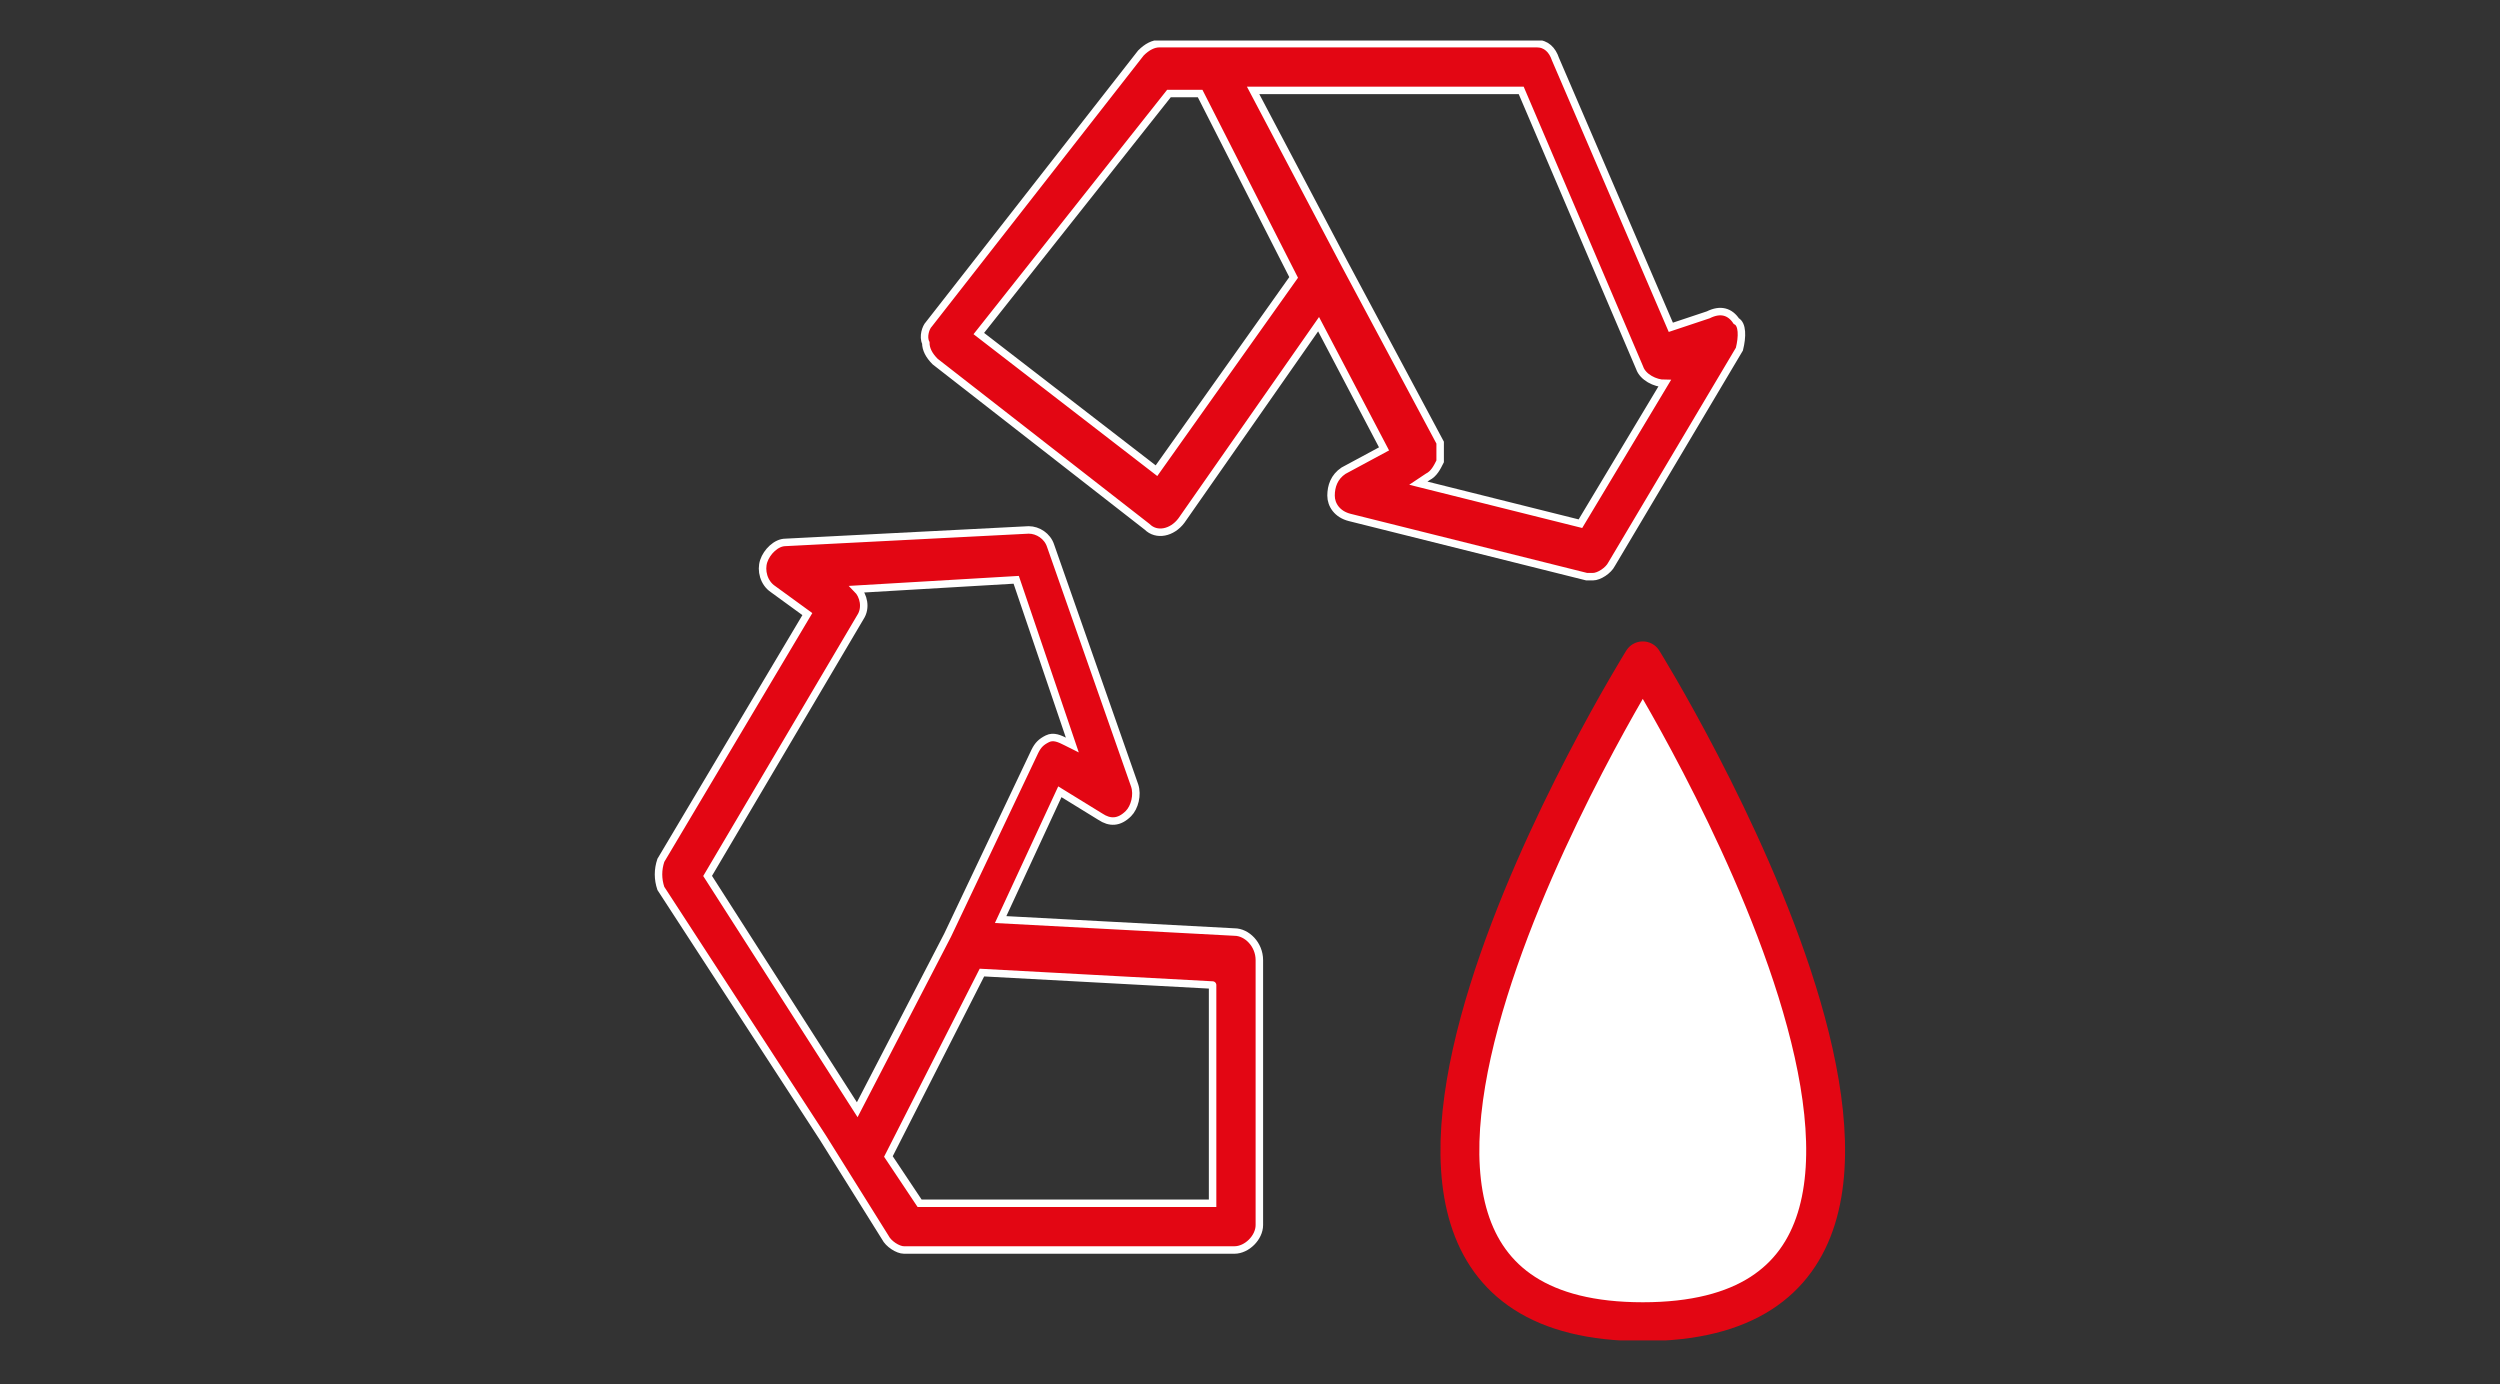 <?xml version="1.0" encoding="utf-8"?><!-- Generator: Adobe Illustrator 26.0.3, SVG Export Plug-In . SVG Version: 6.00 Build 0)  --><svg version="1.1" id="Capa_1" xmlns="http://www.w3.org/2000/svg" xmlns:xlink="http://www.w3.org/1999/xlink" x="0px" y="0px"	 viewBox="0 0 80.2 44.4" style="enable-background:new 0 0 80.2 44.4;" xml:space="preserve"><rect x="0" y="0" width="80.2" height="44.4" fill="#333333" stroke="none"/><style type="text/css">	.st0{clip-path:url(#SVGID_00000019648261467414939750000017203027505635453853_);fill:#E30613;}			.st1{clip-path:url(#SVGID_00000152964039430728449660000002750641176817838246_);fill:none;stroke:#FFFFFF;stroke-width:0.24;stroke-miterlimit:10;}	.st2{clip-path:url(#SVGID_00000128470485153580075180000000521078213559608505_);fill:#E30613;}			.st3{clip-path:url(#SVGID_00000108271850406724801200000013617824187768067458_);fill:none;stroke:#FFFFFF;stroke-width:0.24;stroke-miterlimit:10;}	.st4{clip-path:url(#SVGID_00000178198071180612553810000006956945484587458987_);fill:#FFFFFF;}			.st5{clip-path:url(#SVGID_00000016045661731079483920000017797049148138123157_);fill:none;stroke:#E30613;stroke-width:1.247;stroke-linecap:round;stroke-linejoin:round;stroke-miterlimit:10;}</style><g>	<g>		<g>			<g>				<defs>					<rect id="SVGID_1_" x="21" y="1.3" width="38.2" height="41.7"/>				</defs>				<clipPath id="SVGID_00000071534303652713888860000001796583413658312582_">					<use xlink:href="#SVGID_1_"  style="overflow:visible;"/>				</clipPath>				<path style="clip-path:url(#SVGID_00000071534303652713888860000001796583413658312582_);fill:#E30613;" d="M50.7,16.8l-5.2-1.3					l0.3-0.2c0.2-0.1,0.3-0.3,0.4-0.5c0-0.2,0-0.4,0-0.6l-3.1-5.8l-2.9-5.5h8.6l3.8,8.9c0.1,0.3,0.5,0.5,0.8,0.5L50.7,16.8z					 M37.1,15.1l-5.7-4.4L37.5,3h1l3,5.9L37.1,15.1z M55.7,10.3c-0.2-0.3-0.5-0.4-0.9-0.2l-1.2,0.4l-3.7-8.6					c-0.1-0.3-0.3-0.5-0.6-0.5H37.2c-0.2,0-0.4,0.1-0.6,0.3l-6.8,8.7c-0.1,0.1-0.2,0.4-0.1,0.6c0,0.2,0.1,0.4,0.3,0.6l6.8,5.3					c0.3,0.3,0.8,0.2,1.1-0.2l4.4-6.3l2.1,4l-1.3,0.7c-0.3,0.2-0.4,0.5-0.4,0.8s0.2,0.6,0.6,0.7l7.6,1.9h0.2c0.2,0,0.5-0.2,0.6-0.4					l4.1-6.9C55.9,10.8,55.9,10.4,55.7,10.3"/>			</g>		</g>	</g>	<g>		<g>			<g>				<defs>					<rect id="SVGID_00000151534289817436372990000002035898929912836743_" x="21" y="1.3" width="38.2" height="41.7"/>				</defs>				<clipPath id="SVGID_00000110469402732775979410000007137955969582965173_">					<use xlink:href="#SVGID_00000151534289817436372990000002035898929912836743_"  style="overflow:visible;"/>				</clipPath>									<path style="clip-path:url(#SVGID_00000110469402732775979410000007137955969582965173_);fill:none;stroke:#FFFFFF;stroke-width:0.24;stroke-miterlimit:10;" d="					M50.7,16.8l-5.2-1.3l0.3-0.2c0.2-0.1,0.3-0.3,0.4-0.5c0-0.2,0-0.4,0-0.6l-3.1-5.8l-2.9-5.5h8.6l3.8,8.9c0.1,0.3,0.5,0.5,0.8,0.5					L50.7,16.8z M37.1,15.1l-5.7-4.4L37.5,3h1l3,5.9L37.1,15.1z M55.7,10.3c-0.2-0.3-0.5-0.4-0.9-0.2l-1.2,0.4l-3.7-8.6					c-0.1-0.3-0.3-0.5-0.6-0.5H37.2c-0.2,0-0.4,0.1-0.6,0.3l-6.8,8.7c-0.1,0.1-0.2,0.4-0.1,0.6c0,0.2,0.1,0.4,0.3,0.6l6.8,5.3					c0.3,0.3,0.8,0.2,1.1-0.2l4.4-6.3l2.1,4l-1.3,0.7c-0.3,0.2-0.4,0.5-0.4,0.8s0.2,0.6,0.6,0.7l7.6,1.9h0.2c0.2,0,0.5-0.2,0.6-0.4					l4.1-6.9C55.9,10.8,55.9,10.4,55.7,10.3z"/>			</g>		</g>	</g>	<g>		<g>			<g>				<defs>					<rect id="SVGID_00000053541994603903927880000004575012775421045426_" x="21" y="1.3" width="38.2" height="41.7"/>				</defs>				<clipPath id="SVGID_00000035509094512761898500000006932292555611742623_">					<use xlink:href="#SVGID_00000053541994603903927880000004575012775421045426_"  style="overflow:visible;"/>				</clipPath>				<path style="clip-path:url(#SVGID_00000035509094512761898500000006932292555611742623_);fill:#E30613;" d="M38.9,38.6h-9.4					l-1-1.5l3-5.9l7.4,0.4C38.9,31.5,38.9,38.6,38.9,38.6z M27.5,35.6l-4.8-7.5l4.9-8.3c0.2-0.3,0.1-0.7-0.1-0.9l5.1-0.3l1.8,5.3					l-0.2-0.1c-0.2-0.1-0.4-0.2-0.6-0.1s-0.3,0.2-0.4,0.4L30.4,30L27.5,35.6z M39.6,29.9l-7.5-0.4l1.9-4.1l1.3,0.8					c0.3,0.2,0.6,0.2,0.9-0.1c0.2-0.2,0.3-0.6,0.2-0.9l-2.7-7.7C33.6,17.2,33.3,17,33,17l-7.8,0.4c-0.3,0-0.6,0.3-0.7,0.6					c-0.1,0.3,0,0.7,0.3,0.9l1.1,0.8l-4.7,7.9c-0.1,0.3-0.1,0.6,0,0.9l5.2,8l2,3.2c0.1,0.2,0.4,0.4,0.6,0.4h10.6					c0.4,0,0.8-0.4,0.8-0.8v-8.5C40.4,30.3,40,29.9,39.6,29.9"/>			</g>		</g>	</g>	<g>		<g>			<g>				<defs>					<rect id="SVGID_00000132073431008920102730000010094364323592353422_" x="21" y="1.3" width="38.2" height="41.7"/>				</defs>				<clipPath id="SVGID_00000057868057168305824820000013389154247727793318_">					<use xlink:href="#SVGID_00000132073431008920102730000010094364323592353422_"  style="overflow:visible;"/>				</clipPath>									<path style="clip-path:url(#SVGID_00000057868057168305824820000013389154247727793318_);fill:none;stroke:#FFFFFF;stroke-width:0.24;stroke-miterlimit:10;" d="					M38.9,38.6h-9.4l-1-1.5l3-5.9l7.4,0.4C38.9,31.5,38.9,38.6,38.9,38.6z M27.5,35.6l-4.8-7.5l4.9-8.3c0.2-0.3,0.1-0.7-0.1-0.9					l5.1-0.3l1.8,5.3l-0.2-0.1c-0.2-0.1-0.4-0.2-0.6-0.1s-0.3,0.2-0.4,0.4L30.4,30L27.5,35.6z M39.6,29.9l-7.5-0.4l1.9-4.1l1.3,0.8					c0.3,0.2,0.6,0.2,0.9-0.1c0.2-0.2,0.3-0.6,0.2-0.9l-2.7-7.7C33.6,17.2,33.3,17,33,17l-7.8,0.4c-0.3,0-0.6,0.3-0.7,0.6					c-0.1,0.3,0,0.7,0.3,0.9l1.1,0.8l-4.7,7.9c-0.1,0.3-0.1,0.6,0,0.9l5.2,8l2,3.2c0.1,0.2,0.4,0.4,0.6,0.4h10.6					c0.4,0,0.8-0.4,0.8-0.8v-8.5C40.4,30.3,40,29.9,39.6,29.9z"/>			</g>		</g>	</g>	<g>		<g>			<g>				<defs>					<rect id="SVGID_00000039840312238402082750000002076520200916246914_" x="21" y="1.3" width="38.2" height="41.7"/>				</defs>				<clipPath id="SVGID_00000008114371283156005880000013647593099548370333_">					<use xlink:href="#SVGID_00000039840312238402082750000002076520200916246914_"  style="overflow:visible;"/>				</clipPath>				<path style="clip-path:url(#SVGID_00000008114371283156005880000013647593099548370333_);fill:#FFFFFF;" d="M52.7,21.2					c0,0-13.2,21.2,0,21.2S52.7,21.2,52.7,21.2"/>			</g>		</g>	</g>	<g>		<g>			<g>				<defs>					<rect id="SVGID_00000122706120270781115710000000277348981131216037_" x="21" y="1.3" width="38.2" height="41.7"/>				</defs>				<clipPath id="SVGID_00000035495143438248021880000015837923786210530238_">					<use xlink:href="#SVGID_00000122706120270781115710000000277348981131216037_"  style="overflow:visible;"/>				</clipPath>									<path style="clip-path:url(#SVGID_00000035495143438248021880000015837923786210530238_);fill:none;stroke:#E30613;stroke-width:1.247;stroke-linecap:round;stroke-linejoin:round;stroke-miterlimit:10;" d="					M52.7,21.2c0,0-13.2,21.2,0,21.2S52.7,21.2,52.7,21.2z"/>			</g>		</g>	</g></g></svg>